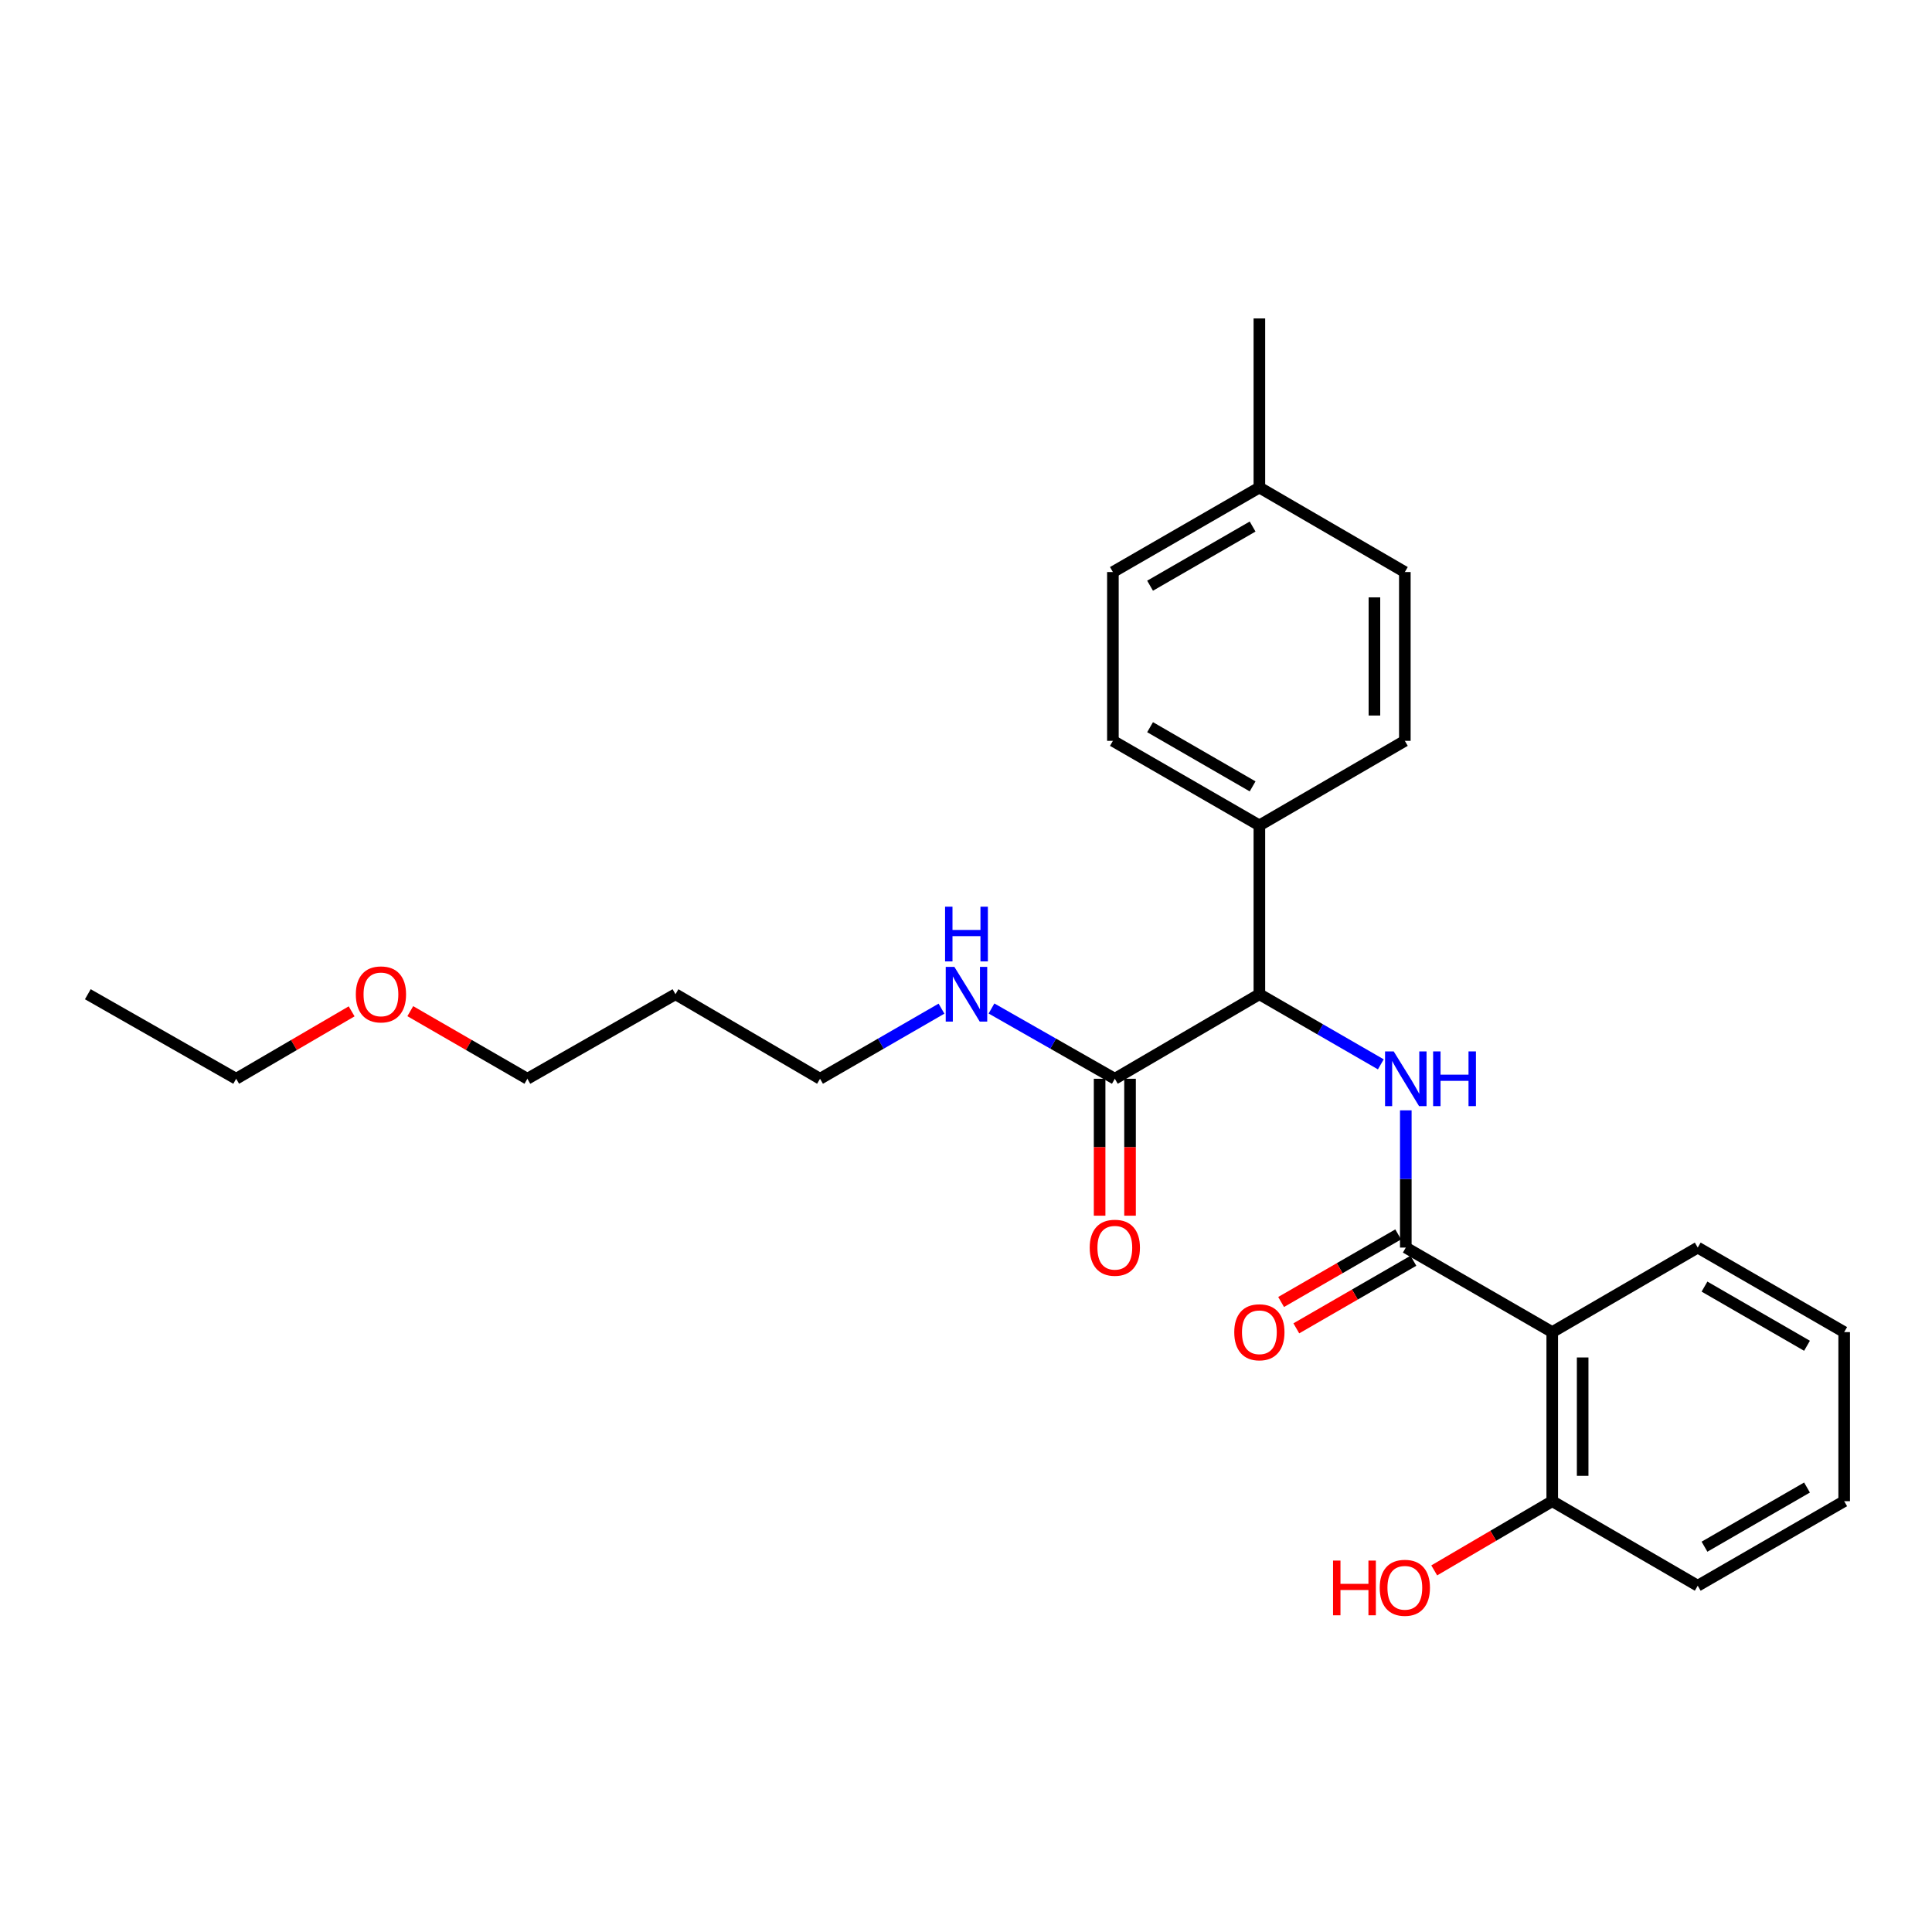 <?xml version='1.0' encoding='iso-8859-1'?>
<svg version='1.1' baseProfile='full'
              xmlns='http://www.w3.org/2000/svg'
                      xmlns:rdkit='http://www.rdkit.org/xml'
                      xmlns:xlink='http://www.w3.org/1999/xlink'
                  xml:space='preserve'
width='1000px' height='1000px' viewBox='0 0 1000 1000'>
<!-- END OF HEADER -->
<rect style='opacity:1.0;fill:#FFFFFF;stroke:none' width='1000' height='1000' x='0' y='0'> </rect>
<path class='bond-0' d='M 727.64,645.745 L 727.64,610.228' style='fill:none;fill-rule:evenodd;stroke:#000000;stroke-width:6px;stroke-linecap:butt;stroke-linejoin:miter;stroke-opacity:1' />
<path class='bond-0' d='M 727.64,610.228 L 727.64,574.71' style='fill:none;fill-rule:evenodd;stroke:#0000FF;stroke-width:6px;stroke-linecap:butt;stroke-linejoin:miter;stroke-opacity:1' />
<path class='bond-1' d='M 727.64,645.745 L 803.438,689.496' style='fill:none;fill-rule:evenodd;stroke:#000000;stroke-width:6px;stroke-linecap:butt;stroke-linejoin:miter;stroke-opacity:1' />
<path class='bond-6' d='M 723.705,638.927 L 693.404,656.419' style='fill:none;fill-rule:evenodd;stroke:#000000;stroke-width:6px;stroke-linecap:butt;stroke-linejoin:miter;stroke-opacity:1' />
<path class='bond-6' d='M 693.404,656.419 L 663.103,673.911' style='fill:none;fill-rule:evenodd;stroke:#FF0000;stroke-width:6px;stroke-linecap:butt;stroke-linejoin:miter;stroke-opacity:1' />
<path class='bond-6' d='M 731.576,652.562 L 701.275,670.054' style='fill:none;fill-rule:evenodd;stroke:#000000;stroke-width:6px;stroke-linecap:butt;stroke-linejoin:miter;stroke-opacity:1' />
<path class='bond-6' d='M 701.275,670.054 L 670.974,687.546' style='fill:none;fill-rule:evenodd;stroke:#FF0000;stroke-width:6px;stroke-linecap:butt;stroke-linejoin:miter;stroke-opacity:1' />
<path class='bond-2' d='M 714.712,550.903 L 683.281,532.759' style='fill:none;fill-rule:evenodd;stroke:#0000FF;stroke-width:6px;stroke-linecap:butt;stroke-linejoin:miter;stroke-opacity:1' />
<path class='bond-2' d='M 683.281,532.759 L 651.85,514.615' style='fill:none;fill-rule:evenodd;stroke:#000000;stroke-width:6px;stroke-linecap:butt;stroke-linejoin:miter;stroke-opacity:1' />
<path class='bond-5' d='M 803.438,689.496 L 803.438,777.014' style='fill:none;fill-rule:evenodd;stroke:#000000;stroke-width:6px;stroke-linecap:butt;stroke-linejoin:miter;stroke-opacity:1' />
<path class='bond-5' d='M 819.182,702.623 L 819.182,763.887' style='fill:none;fill-rule:evenodd;stroke:#000000;stroke-width:6px;stroke-linecap:butt;stroke-linejoin:miter;stroke-opacity:1' />
<path class='bond-15' d='M 803.438,689.496 L 878.747,645.745' style='fill:none;fill-rule:evenodd;stroke:#000000;stroke-width:6px;stroke-linecap:butt;stroke-linejoin:miter;stroke-opacity:1' />
<path class='bond-3' d='M 651.85,514.615 L 577.032,558.366' style='fill:none;fill-rule:evenodd;stroke:#000000;stroke-width:6px;stroke-linecap:butt;stroke-linejoin:miter;stroke-opacity:1' />
<path class='bond-4' d='M 651.85,514.615 L 651.85,427.228' style='fill:none;fill-rule:evenodd;stroke:#000000;stroke-width:6px;stroke-linecap:butt;stroke-linejoin:miter;stroke-opacity:1' />
<path class='bond-7' d='M 569.16,558.366 L 569.16,593.803' style='fill:none;fill-rule:evenodd;stroke:#000000;stroke-width:6px;stroke-linecap:butt;stroke-linejoin:miter;stroke-opacity:1' />
<path class='bond-7' d='M 569.16,593.803 L 569.16,629.24' style='fill:none;fill-rule:evenodd;stroke:#FF0000;stroke-width:6px;stroke-linecap:butt;stroke-linejoin:miter;stroke-opacity:1' />
<path class='bond-7' d='M 584.904,558.366 L 584.904,593.803' style='fill:none;fill-rule:evenodd;stroke:#000000;stroke-width:6px;stroke-linecap:butt;stroke-linejoin:miter;stroke-opacity:1' />
<path class='bond-7' d='M 584.904,593.803 L 584.904,629.24' style='fill:none;fill-rule:evenodd;stroke:#FF0000;stroke-width:6px;stroke-linecap:butt;stroke-linejoin:miter;stroke-opacity:1' />
<path class='bond-8' d='M 577.032,558.366 L 545.113,540.18' style='fill:none;fill-rule:evenodd;stroke:#000000;stroke-width:6px;stroke-linecap:butt;stroke-linejoin:miter;stroke-opacity:1' />
<path class='bond-8' d='M 545.113,540.18 L 513.194,521.993' style='fill:none;fill-rule:evenodd;stroke:#0000FF;stroke-width:6px;stroke-linecap:butt;stroke-linejoin:miter;stroke-opacity:1' />
<path class='bond-9' d='M 651.85,427.228 L 576.035,383.459' style='fill:none;fill-rule:evenodd;stroke:#000000;stroke-width:6px;stroke-linecap:butt;stroke-linejoin:miter;stroke-opacity:1' />
<path class='bond-9' d='M 648.349,407.027 L 595.278,376.39' style='fill:none;fill-rule:evenodd;stroke:#000000;stroke-width:6px;stroke-linecap:butt;stroke-linejoin:miter;stroke-opacity:1' />
<path class='bond-10' d='M 651.85,427.228 L 727.142,383.459' style='fill:none;fill-rule:evenodd;stroke:#000000;stroke-width:6px;stroke-linecap:butt;stroke-linejoin:miter;stroke-opacity:1' />
<path class='bond-14' d='M 803.438,777.014 L 772.896,794.924' style='fill:none;fill-rule:evenodd;stroke:#000000;stroke-width:6px;stroke-linecap:butt;stroke-linejoin:miter;stroke-opacity:1' />
<path class='bond-14' d='M 772.896,794.924 L 742.353,812.834' style='fill:none;fill-rule:evenodd;stroke:#FF0000;stroke-width:6px;stroke-linecap:butt;stroke-linejoin:miter;stroke-opacity:1' />
<path class='bond-19' d='M 803.438,777.014 L 878.747,820.765' style='fill:none;fill-rule:evenodd;stroke:#000000;stroke-width:6px;stroke-linecap:butt;stroke-linejoin:miter;stroke-opacity:1' />
<path class='bond-18' d='M 487.317,522.077 L 455.882,540.222' style='fill:none;fill-rule:evenodd;stroke:#0000FF;stroke-width:6px;stroke-linecap:butt;stroke-linejoin:miter;stroke-opacity:1' />
<path class='bond-18' d='M 455.882,540.222 L 424.447,558.366' style='fill:none;fill-rule:evenodd;stroke:#000000;stroke-width:6px;stroke-linecap:butt;stroke-linejoin:miter;stroke-opacity:1' />
<path class='bond-12' d='M 576.035,383.459 L 576.035,296.089' style='fill:none;fill-rule:evenodd;stroke:#000000;stroke-width:6px;stroke-linecap:butt;stroke-linejoin:miter;stroke-opacity:1' />
<path class='bond-11' d='M 727.142,383.459 L 727.142,296.089' style='fill:none;fill-rule:evenodd;stroke:#000000;stroke-width:6px;stroke-linecap:butt;stroke-linejoin:miter;stroke-opacity:1' />
<path class='bond-11' d='M 711.398,370.354 L 711.398,309.195' style='fill:none;fill-rule:evenodd;stroke:#000000;stroke-width:6px;stroke-linecap:butt;stroke-linejoin:miter;stroke-opacity:1' />
<path class='bond-13' d='M 727.142,296.089 L 651.85,252.338' style='fill:none;fill-rule:evenodd;stroke:#000000;stroke-width:6px;stroke-linecap:butt;stroke-linejoin:miter;stroke-opacity:1' />
<path class='bond-27' d='M 576.035,296.089 L 651.85,252.338' style='fill:none;fill-rule:evenodd;stroke:#000000;stroke-width:6px;stroke-linecap:butt;stroke-linejoin:miter;stroke-opacity:1' />
<path class='bond-27' d='M 595.276,303.163 L 648.347,272.537' style='fill:none;fill-rule:evenodd;stroke:#000000;stroke-width:6px;stroke-linecap:butt;stroke-linejoin:miter;stroke-opacity:1' />
<path class='bond-21' d='M 651.85,252.338 L 651.85,164.828' style='fill:none;fill-rule:evenodd;stroke:#000000;stroke-width:6px;stroke-linecap:butt;stroke-linejoin:miter;stroke-opacity:1' />
<path class='bond-23' d='M 878.747,645.745 L 954.545,689.496' style='fill:none;fill-rule:evenodd;stroke:#000000;stroke-width:6px;stroke-linecap:butt;stroke-linejoin:miter;stroke-opacity:1' />
<path class='bond-23' d='M 882.246,665.943 L 935.305,696.569' style='fill:none;fill-rule:evenodd;stroke:#000000;stroke-width:6px;stroke-linecap:butt;stroke-linejoin:miter;stroke-opacity:1' />
<path class='bond-16' d='M 349.628,514.615 L 424.447,558.366' style='fill:none;fill-rule:evenodd;stroke:#000000;stroke-width:6px;stroke-linecap:butt;stroke-linejoin:miter;stroke-opacity:1' />
<path class='bond-20' d='M 349.628,514.615 L 272.972,558.366' style='fill:none;fill-rule:evenodd;stroke:#000000;stroke-width:6px;stroke-linecap:butt;stroke-linejoin:miter;stroke-opacity:1' />
<path class='bond-17' d='M 212.362,523.382 L 242.667,540.874' style='fill:none;fill-rule:evenodd;stroke:#FF0000;stroke-width:6px;stroke-linecap:butt;stroke-linejoin:miter;stroke-opacity:1' />
<path class='bond-17' d='M 242.667,540.874 L 272.972,558.366' style='fill:none;fill-rule:evenodd;stroke:#000000;stroke-width:6px;stroke-linecap:butt;stroke-linejoin:miter;stroke-opacity:1' />
<path class='bond-22' d='M 182.005,523.472 L 152.123,540.919' style='fill:none;fill-rule:evenodd;stroke:#FF0000;stroke-width:6px;stroke-linecap:butt;stroke-linejoin:miter;stroke-opacity:1' />
<path class='bond-22' d='M 152.123,540.919 L 122.241,558.366' style='fill:none;fill-rule:evenodd;stroke:#000000;stroke-width:6px;stroke-linecap:butt;stroke-linejoin:miter;stroke-opacity:1' />
<path class='bond-26' d='M 878.747,820.765 L 954.545,777.014' style='fill:none;fill-rule:evenodd;stroke:#000000;stroke-width:6px;stroke-linecap:butt;stroke-linejoin:miter;stroke-opacity:1' />
<path class='bond-26' d='M 882.246,800.567 L 935.305,769.942' style='fill:none;fill-rule:evenodd;stroke:#000000;stroke-width:6px;stroke-linecap:butt;stroke-linejoin:miter;stroke-opacity:1' />
<path class='bond-24' d='M 122.241,558.366 L 45.455,514.615' style='fill:none;fill-rule:evenodd;stroke:#000000;stroke-width:6px;stroke-linecap:butt;stroke-linejoin:miter;stroke-opacity:1' />
<path class='bond-25' d='M 954.545,689.496 L 954.545,777.014' style='fill:none;fill-rule:evenodd;stroke:#000000;stroke-width:6px;stroke-linecap:butt;stroke-linejoin:miter;stroke-opacity:1' />
<path  class='atom-1' d='M 721.38 544.206
L 730.66 559.206
Q 731.58 560.686, 733.06 563.366
Q 734.54 566.046, 734.62 566.206
L 734.62 544.206
L 738.38 544.206
L 738.38 572.526
L 734.5 572.526
L 724.54 556.126
Q 723.38 554.206, 722.14 552.006
Q 720.94 549.806, 720.58 549.126
L 720.58 572.526
L 716.9 572.526
L 716.9 544.206
L 721.38 544.206
' fill='#0000FF'/>
<path  class='atom-1' d='M 741.78 544.206
L 745.62 544.206
L 745.62 556.246
L 760.1 556.246
L 760.1 544.206
L 763.94 544.206
L 763.94 572.526
L 760.1 572.526
L 760.1 559.446
L 745.62 559.446
L 745.62 572.526
L 741.78 572.526
L 741.78 544.206
' fill='#0000FF'/>
<path  class='atom-7' d='M 638.85 689.576
Q 638.85 682.776, 642.21 678.976
Q 645.57 675.176, 651.85 675.176
Q 658.13 675.176, 661.49 678.976
Q 664.85 682.776, 664.85 689.576
Q 664.85 696.456, 661.45 700.376
Q 658.05 704.256, 651.85 704.256
Q 645.61 704.256, 642.21 700.376
Q 638.85 696.496, 638.85 689.576
M 651.85 701.056
Q 656.17 701.056, 658.49 698.176
Q 660.85 695.256, 660.85 689.576
Q 660.85 684.016, 658.49 681.216
Q 656.17 678.376, 651.85 678.376
Q 647.53 678.376, 645.17 681.176
Q 642.85 683.976, 642.85 689.576
Q 642.85 695.296, 645.17 698.176
Q 647.53 701.056, 651.85 701.056
' fill='#FF0000'/>
<path  class='atom-8' d='M 564.032 645.825
Q 564.032 639.025, 567.392 635.225
Q 570.752 631.425, 577.032 631.425
Q 583.312 631.425, 586.672 635.225
Q 590.032 639.025, 590.032 645.825
Q 590.032 652.705, 586.632 656.625
Q 583.232 660.505, 577.032 660.505
Q 570.792 660.505, 567.392 656.625
Q 564.032 652.745, 564.032 645.825
M 577.032 657.305
Q 581.352 657.305, 583.672 654.425
Q 586.032 651.505, 586.032 645.825
Q 586.032 640.265, 583.672 637.465
Q 581.352 634.625, 577.032 634.625
Q 572.712 634.625, 570.352 637.425
Q 568.032 640.225, 568.032 645.825
Q 568.032 651.545, 570.352 654.425
Q 572.712 657.305, 577.032 657.305
' fill='#FF0000'/>
<path  class='atom-9' d='M 493.985 500.455
L 503.265 515.455
Q 504.185 516.935, 505.665 519.615
Q 507.145 522.295, 507.225 522.455
L 507.225 500.455
L 510.985 500.455
L 510.985 528.775
L 507.105 528.775
L 497.145 512.375
Q 495.985 510.455, 494.745 508.255
Q 493.545 506.055, 493.185 505.375
L 493.185 528.775
L 489.505 528.775
L 489.505 500.455
L 493.985 500.455
' fill='#0000FF'/>
<path  class='atom-9' d='M 489.165 469.303
L 493.005 469.303
L 493.005 481.343
L 507.485 481.343
L 507.485 469.303
L 511.325 469.303
L 511.325 497.623
L 507.485 497.623
L 507.485 484.543
L 493.005 484.543
L 493.005 497.623
L 489.165 497.623
L 489.165 469.303
' fill='#0000FF'/>
<path  class='atom-15' d='M 689.982 807.754
L 693.822 807.754
L 693.822 819.794
L 708.302 819.794
L 708.302 807.754
L 712.142 807.754
L 712.142 836.074
L 708.302 836.074
L 708.302 822.994
L 693.822 822.994
L 693.822 836.074
L 689.982 836.074
L 689.982 807.754
' fill='#FF0000'/>
<path  class='atom-15' d='M 714.142 821.834
Q 714.142 815.034, 717.502 811.234
Q 720.862 807.434, 727.142 807.434
Q 733.422 807.434, 736.782 811.234
Q 740.142 815.034, 740.142 821.834
Q 740.142 828.714, 736.742 832.634
Q 733.342 836.514, 727.142 836.514
Q 720.902 836.514, 717.502 832.634
Q 714.142 828.754, 714.142 821.834
M 727.142 833.314
Q 731.462 833.314, 733.782 830.434
Q 736.142 827.514, 736.142 821.834
Q 736.142 816.274, 733.782 813.474
Q 731.462 810.634, 727.142 810.634
Q 722.822 810.634, 720.462 813.434
Q 718.142 816.234, 718.142 821.834
Q 718.142 827.554, 720.462 830.434
Q 722.822 833.314, 727.142 833.314
' fill='#FF0000'/>
<path  class='atom-18' d='M 184.174 514.695
Q 184.174 507.895, 187.534 504.095
Q 190.894 500.295, 197.174 500.295
Q 203.454 500.295, 206.814 504.095
Q 210.174 507.895, 210.174 514.695
Q 210.174 521.575, 206.774 525.495
Q 203.374 529.375, 197.174 529.375
Q 190.934 529.375, 187.534 525.495
Q 184.174 521.615, 184.174 514.695
M 197.174 526.175
Q 201.494 526.175, 203.814 523.295
Q 206.174 520.375, 206.174 514.695
Q 206.174 509.135, 203.814 506.335
Q 201.494 503.495, 197.174 503.495
Q 192.854 503.495, 190.494 506.295
Q 188.174 509.095, 188.174 514.695
Q 188.174 520.415, 190.494 523.295
Q 192.854 526.175, 197.174 526.175
' fill='#FF0000'/>
</svg>
